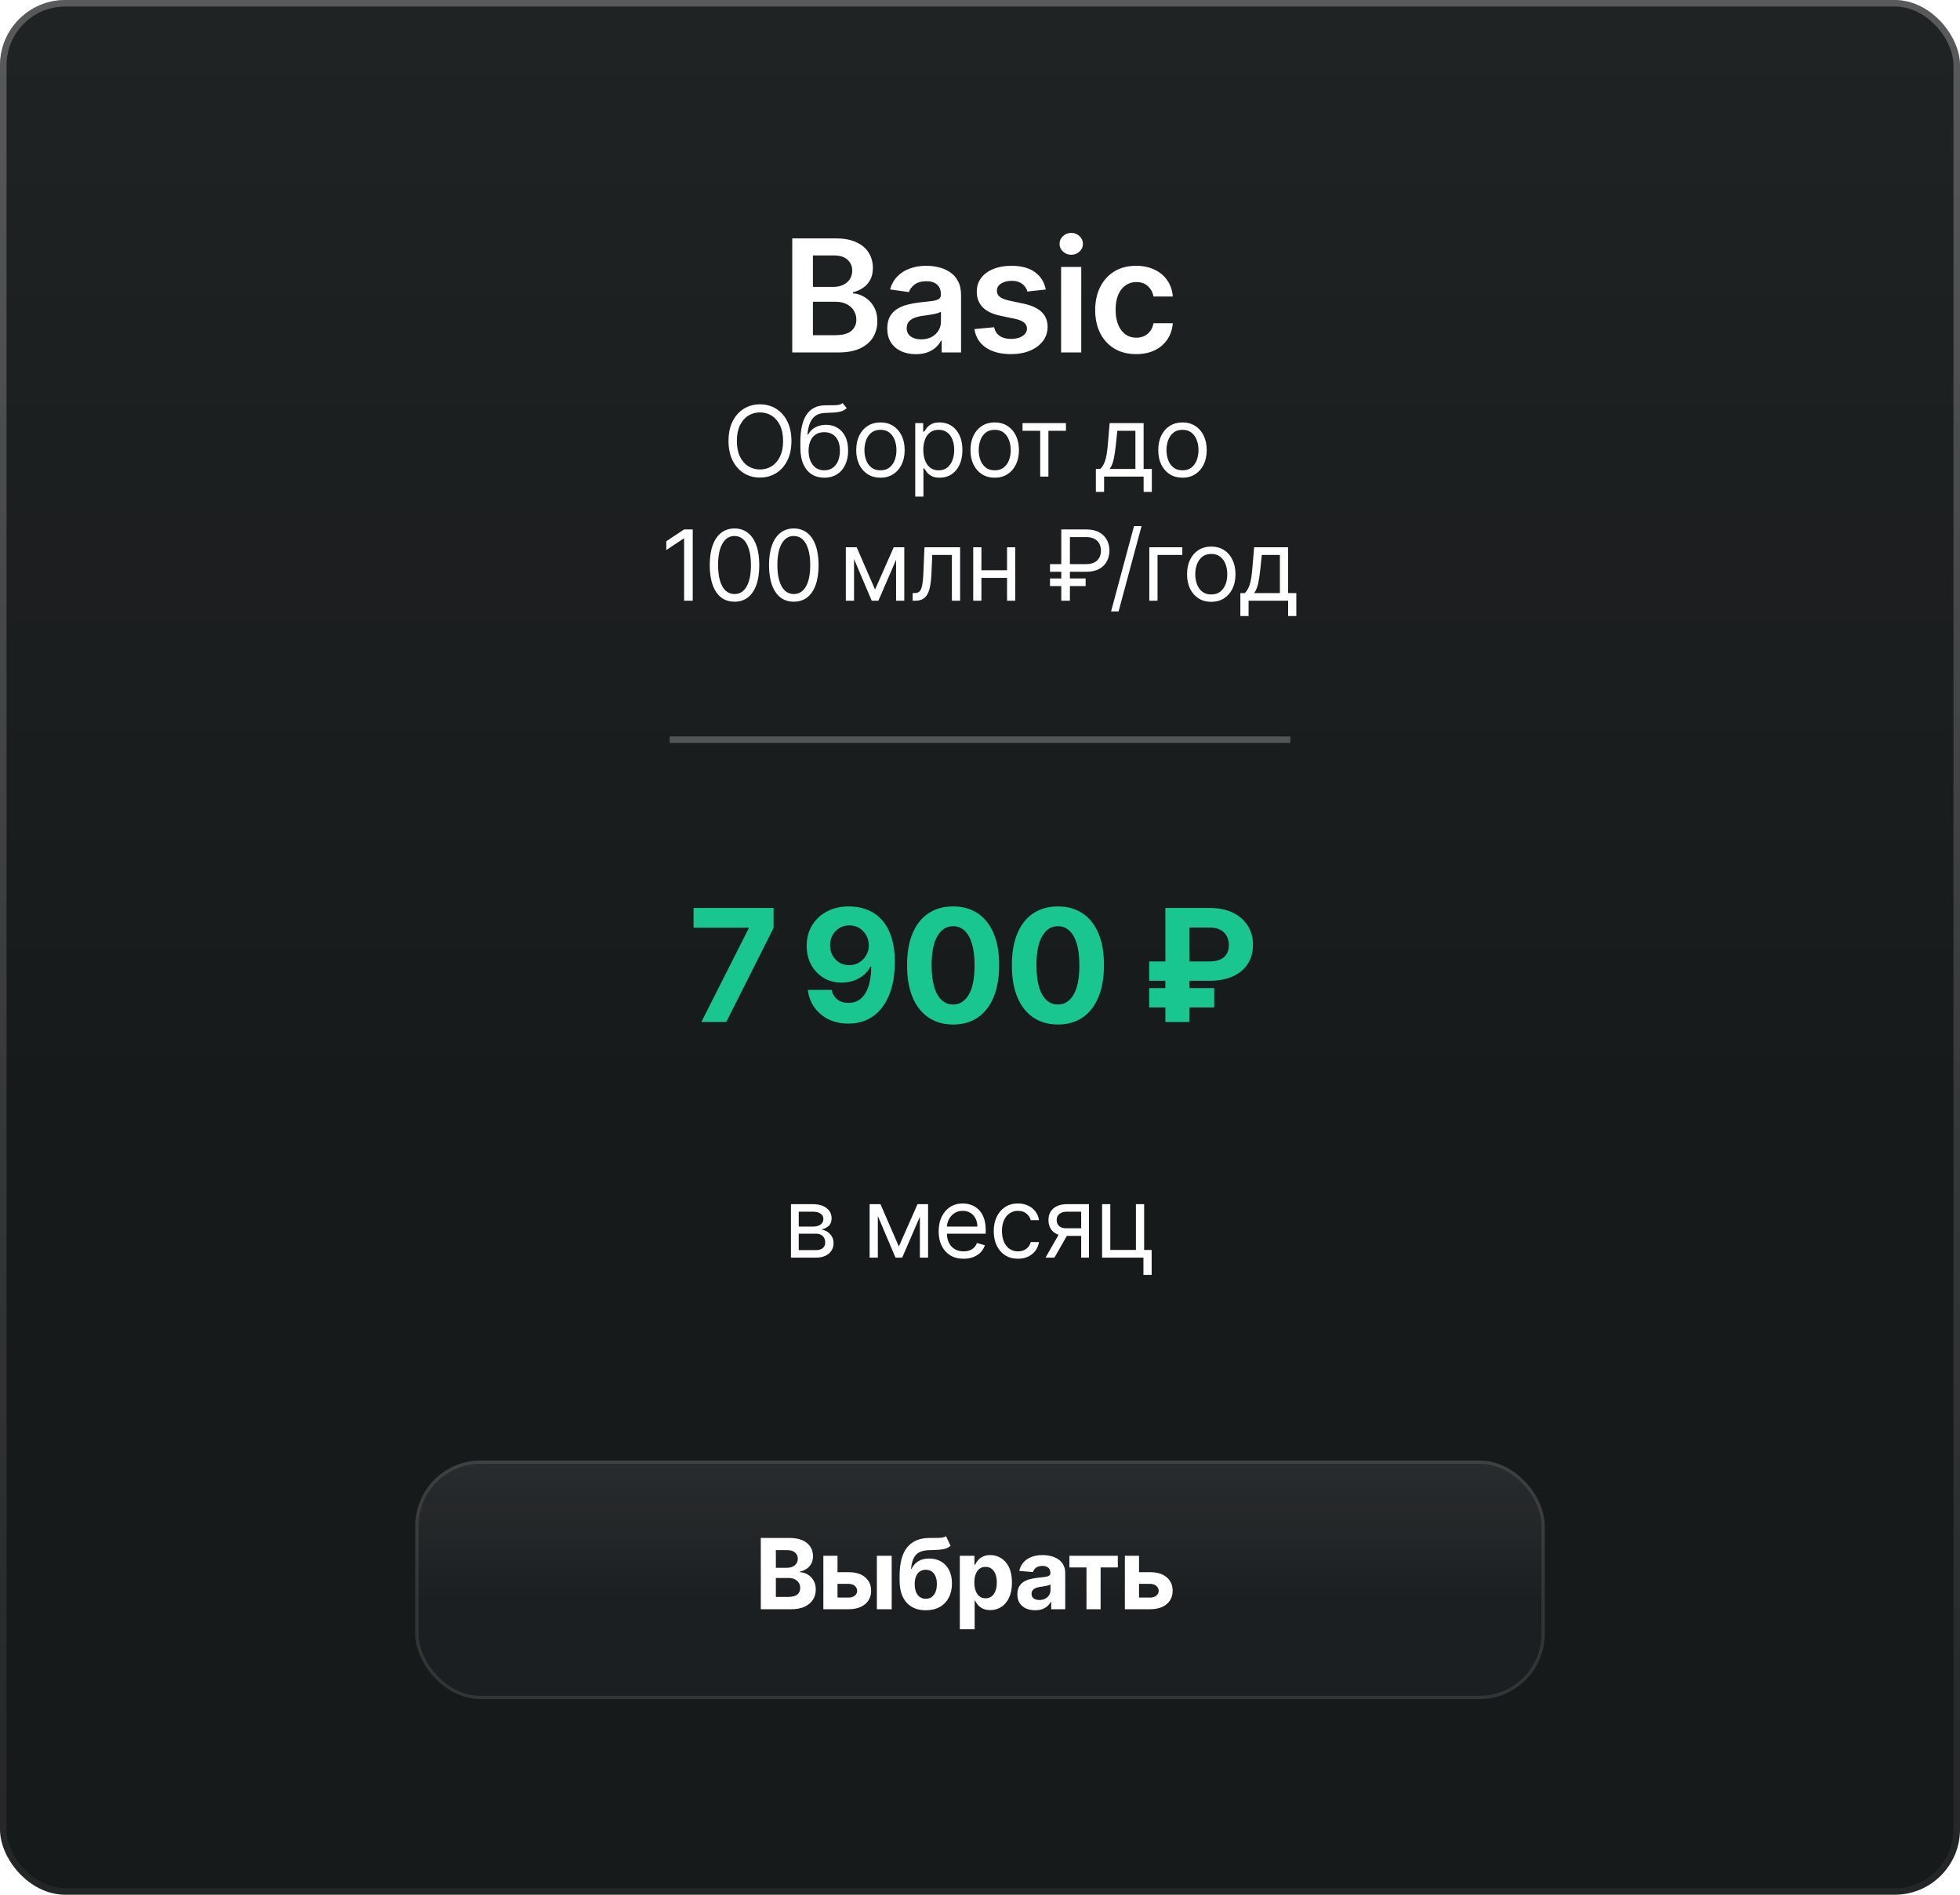 <?xml version="1.0" encoding="UTF-8"?> <svg xmlns="http://www.w3.org/2000/svg" width="300" height="290" viewBox="0 0 300 290" fill="none"><rect width="300" height="290" rx="10" fill="#171A1B"></rect><rect width="300" height="290" rx="10" fill="url(#paint0_linear_8260_2019)" fill-opacity="0.1"></rect><rect x="0.5" y="0.5" width="299" height="289" rx="9.5" stroke="url(#paint1_linear_8260_2019)" stroke-opacity="0.25"></rect><path d="M121.264 53.943V36.489H127.946C129.207 36.489 130.256 36.688 131.091 37.085C131.932 37.477 132.56 38.014 132.974 38.696C133.395 39.378 133.605 40.151 133.605 41.014C133.605 41.725 133.469 42.333 133.196 42.838C132.923 43.338 132.557 43.745 132.096 44.057C131.636 44.37 131.122 44.594 130.554 44.73V44.901C131.173 44.935 131.767 45.125 132.335 45.472C132.909 45.813 133.378 46.296 133.741 46.921C134.105 47.546 134.287 48.301 134.287 49.188C134.287 50.091 134.068 50.904 133.631 51.625C133.193 52.341 132.534 52.906 131.653 53.321C130.773 53.736 129.665 53.943 128.329 53.943H121.264ZM124.426 51.301H127.827C128.974 51.301 129.801 51.083 130.307 50.645C130.818 50.202 131.074 49.634 131.074 48.941C131.074 48.423 130.946 47.958 130.69 47.543C130.435 47.122 130.071 46.793 129.599 46.554C129.128 46.31 128.565 46.188 127.912 46.188H124.426V51.301ZM124.426 43.912H127.554C128.099 43.912 128.591 43.813 129.028 43.614C129.466 43.409 129.81 43.122 130.06 42.753C130.315 42.378 130.443 41.935 130.443 41.423C130.443 40.747 130.204 40.191 129.727 39.753C129.256 39.316 128.554 39.097 127.622 39.097H124.426V43.912ZM140.188 54.208C139.359 54.208 138.611 54.06 137.947 53.764C137.288 53.463 136.765 53.02 136.379 52.435C135.998 51.85 135.807 51.128 135.807 50.27C135.807 49.531 135.944 48.921 136.217 48.438C136.489 47.955 136.861 47.568 137.333 47.279C137.805 46.989 138.336 46.77 138.927 46.622C139.523 46.469 140.14 46.358 140.776 46.29C141.543 46.21 142.165 46.139 142.643 46.077C143.12 46.009 143.467 45.906 143.682 45.77C143.904 45.628 144.015 45.409 144.015 45.114V45.063C144.015 44.421 143.825 43.923 143.444 43.571C143.063 43.219 142.515 43.043 141.799 43.043C141.043 43.043 140.444 43.208 140.001 43.537C139.563 43.867 139.268 44.256 139.114 44.705L136.234 44.296C136.461 43.5 136.836 42.835 137.359 42.301C137.881 41.761 138.521 41.358 139.276 41.091C140.032 40.818 140.867 40.682 141.782 40.682C142.413 40.682 143.04 40.756 143.665 40.904C144.29 41.051 144.861 41.296 145.379 41.636C145.896 41.972 146.31 42.429 146.623 43.009C146.941 43.588 147.1 44.313 147.1 45.182V53.943H144.134V52.145H144.032C143.844 52.509 143.58 52.85 143.239 53.168C142.904 53.48 142.481 53.733 141.969 53.926C141.464 54.114 140.87 54.208 140.188 54.208ZM140.989 51.941C141.609 51.941 142.146 51.818 142.6 51.574C143.055 51.324 143.404 50.995 143.648 50.585C143.898 50.176 144.023 49.73 144.023 49.247V47.705C143.927 47.784 143.762 47.858 143.529 47.926C143.302 47.995 143.046 48.054 142.762 48.105C142.478 48.156 142.197 48.202 141.918 48.242C141.64 48.281 141.398 48.316 141.194 48.344C140.734 48.406 140.322 48.509 139.958 48.651C139.594 48.793 139.307 48.992 139.097 49.247C138.887 49.497 138.782 49.821 138.782 50.219C138.782 50.787 138.989 51.216 139.404 51.506C139.819 51.796 140.347 51.941 140.989 51.941ZM160.069 44.313L157.256 44.62C157.177 44.335 157.038 44.068 156.839 43.818C156.646 43.568 156.384 43.367 156.055 43.213C155.725 43.06 155.322 42.983 154.845 42.983C154.202 42.983 153.663 43.122 153.225 43.401C152.793 43.679 152.58 44.04 152.586 44.483C152.58 44.864 152.72 45.173 153.004 45.412C153.293 45.651 153.771 45.847 154.435 46L156.668 46.477C157.907 46.745 158.827 47.168 159.43 47.747C160.038 48.327 160.345 49.085 160.35 50.023C160.345 50.847 160.103 51.574 159.626 52.205C159.154 52.83 158.498 53.318 157.657 53.671C156.816 54.023 155.85 54.199 154.759 54.199C153.157 54.199 151.867 53.864 150.89 53.193C149.913 52.517 149.33 51.577 149.143 50.372L152.151 50.083C152.288 50.673 152.577 51.12 153.021 51.421C153.464 51.722 154.041 51.872 154.751 51.872C155.484 51.872 156.072 51.722 156.515 51.421C156.964 51.12 157.188 50.747 157.188 50.304C157.188 49.929 157.043 49.62 156.754 49.375C156.47 49.131 156.026 48.943 155.424 48.813L153.191 48.344C151.935 48.083 151.006 47.642 150.404 47.023C149.802 46.398 149.504 45.608 149.509 44.654C149.504 43.847 149.722 43.148 150.166 42.557C150.614 41.96 151.237 41.5 152.032 41.176C152.833 40.847 153.756 40.682 154.802 40.682C156.336 40.682 157.543 41.009 158.424 41.662C159.31 42.316 159.859 43.199 160.069 44.313ZM162.414 53.943V40.852H165.499V53.943H162.414ZM163.965 38.995C163.477 38.995 163.056 38.833 162.704 38.509C162.352 38.179 162.176 37.784 162.176 37.324C162.176 36.858 162.352 36.463 162.704 36.139C163.056 35.81 163.477 35.645 163.965 35.645C164.46 35.645 164.88 35.81 165.227 36.139C165.579 36.463 165.755 36.858 165.755 37.324C165.755 37.784 165.579 38.179 165.227 38.509C164.88 38.833 164.46 38.995 163.965 38.995ZM173.902 54.199C172.595 54.199 171.473 53.912 170.536 53.338C169.604 52.764 168.885 51.972 168.38 50.96C167.88 49.943 167.63 48.773 167.63 47.449C167.63 46.12 167.885 44.946 168.397 43.929C168.908 42.906 169.63 42.111 170.561 41.543C171.499 40.969 172.607 40.682 173.885 40.682C174.948 40.682 175.888 40.878 176.706 41.27C177.53 41.656 178.186 42.205 178.675 42.915C179.164 43.62 179.442 44.443 179.51 45.386H176.561C176.442 44.756 176.158 44.23 175.709 43.81C175.266 43.384 174.672 43.171 173.928 43.171C173.297 43.171 172.743 43.341 172.266 43.682C171.789 44.017 171.416 44.5 171.149 45.131C170.888 45.761 170.757 46.517 170.757 47.398C170.757 48.29 170.888 49.057 171.149 49.699C171.411 50.335 171.777 50.827 172.249 51.173C172.726 51.514 173.286 51.685 173.928 51.685C174.382 51.685 174.789 51.6 175.147 51.429C175.51 51.253 175.814 51 176.059 50.671C176.303 50.341 176.47 49.941 176.561 49.469H179.51C179.436 50.395 179.164 51.216 178.692 51.932C178.22 52.642 177.578 53.199 176.766 53.602C175.953 54 174.999 54.199 173.902 54.199ZM121.139 67.489C121.139 68.639 120.931 69.634 120.515 70.472C120.1 71.31 119.53 71.956 118.806 72.411C118.081 72.865 117.254 73.093 116.323 73.093C115.393 73.093 114.566 72.865 113.841 72.411C113.117 71.956 112.547 71.31 112.131 70.472C111.716 69.634 111.508 68.639 111.508 67.489C111.508 66.338 111.716 65.344 112.131 64.506C112.547 63.668 113.117 63.022 113.841 62.567C114.566 62.112 115.393 61.885 116.323 61.885C117.254 61.885 118.081 62.112 118.806 62.567C119.53 63.022 120.1 63.668 120.515 64.506C120.931 65.344 121.139 66.338 121.139 67.489ZM119.86 67.489C119.86 66.544 119.702 65.747 119.386 65.097C119.074 64.447 118.649 63.955 118.113 63.622C117.58 63.288 116.984 63.121 116.323 63.121C115.663 63.121 115.064 63.288 114.528 63.622C113.996 63.955 113.571 64.447 113.255 65.097C112.943 65.747 112.786 66.544 112.786 67.489C112.786 68.433 112.943 69.231 113.255 69.88C113.571 70.53 113.996 71.022 114.528 71.356C115.064 71.69 115.663 71.857 116.323 71.857C116.984 71.857 117.58 71.69 118.113 71.356C118.649 71.022 119.074 70.53 119.386 69.88C119.702 69.231 119.86 68.433 119.86 67.489ZM128.962 61.693L129.601 62.46C129.353 62.702 129.065 62.871 128.738 62.966C128.411 63.062 128.042 63.121 127.63 63.142C127.218 63.163 126.76 63.185 126.256 63.206C125.688 63.227 125.217 63.366 124.844 63.622C124.471 63.877 124.184 64.247 123.981 64.73C123.779 65.213 123.649 65.806 123.593 66.509H123.699C123.976 65.997 124.36 65.621 124.85 65.379C125.34 65.138 125.865 65.017 126.426 65.017C127.066 65.017 127.641 65.166 128.152 65.465C128.664 65.763 129.068 66.205 129.367 66.791C129.665 67.377 129.814 68.1 129.814 68.959C129.814 69.815 129.661 70.553 129.356 71.175C129.054 71.796 128.63 72.276 128.083 72.613C127.54 72.947 126.902 73.114 126.171 73.114C125.439 73.114 124.798 72.942 124.248 72.597C123.697 72.249 123.269 71.734 122.964 71.052C122.659 70.367 122.506 69.52 122.506 68.511V67.638C122.506 65.816 122.815 64.435 123.433 63.494C124.054 62.553 124.988 62.066 126.235 62.034C126.675 62.02 127.067 62.017 127.412 62.024C127.756 62.031 128.056 62.015 128.312 61.976C128.568 61.937 128.784 61.843 128.962 61.693ZM126.171 71.985C126.664 71.985 127.089 71.86 127.444 71.612C127.802 71.363 128.078 71.013 128.269 70.562C128.461 70.108 128.557 69.573 128.557 68.959C128.557 68.362 128.459 67.855 128.264 67.436C128.072 67.016 127.797 66.697 127.438 66.477C127.08 66.257 126.65 66.147 126.149 66.147C125.784 66.147 125.455 66.209 125.164 66.333C124.873 66.457 124.624 66.64 124.418 66.882C124.212 67.123 124.052 67.418 123.939 67.766C123.829 68.114 123.77 68.511 123.763 68.959C123.763 69.875 123.978 70.609 124.408 71.159C124.837 71.709 125.425 71.985 126.171 71.985ZM134.761 73.114C134.022 73.114 133.374 72.938 132.817 72.587C132.263 72.235 131.83 71.743 131.517 71.111C131.208 70.479 131.054 69.74 131.054 68.895C131.054 68.043 131.208 67.299 131.517 66.663C131.83 66.028 132.263 65.534 132.817 65.182C133.374 64.831 134.022 64.655 134.761 64.655C135.5 64.655 136.146 64.831 136.7 65.182C137.257 65.534 137.691 66.028 138 66.663C138.312 67.299 138.468 68.043 138.468 68.895C138.468 69.74 138.312 70.479 138 71.111C137.691 71.743 137.257 72.235 136.7 72.587C136.146 72.938 135.5 73.114 134.761 73.114ZM134.761 71.985C135.322 71.985 135.784 71.841 136.146 71.553C136.508 71.265 136.776 70.887 136.95 70.418C137.124 69.95 137.211 69.442 137.211 68.895C137.211 68.348 137.124 67.839 136.95 67.366C136.776 66.894 136.508 66.512 136.146 66.221C135.784 65.93 135.322 65.784 134.761 65.784C134.2 65.784 133.738 65.93 133.376 66.221C133.014 66.512 132.746 66.894 132.572 67.366C132.398 67.839 132.311 68.348 132.311 68.895C132.311 69.442 132.398 69.95 132.572 70.418C132.746 70.887 133.014 71.265 133.376 71.553C133.738 71.841 134.2 71.985 134.761 71.985ZM140.087 76.011V64.761H141.302V66.061H141.451C141.543 65.919 141.671 65.738 141.834 65.518C142.001 65.294 142.239 65.095 142.548 64.921C142.861 64.744 143.283 64.655 143.816 64.655C144.505 64.655 145.112 64.827 145.638 65.172C146.163 65.516 146.573 66.004 146.868 66.636C147.163 67.269 147.31 68.014 147.31 68.874C147.31 69.74 147.163 70.491 146.868 71.127C146.573 71.759 146.165 72.249 145.643 72.597C145.121 72.942 144.519 73.114 143.837 73.114C143.312 73.114 142.891 73.027 142.575 72.853C142.259 72.675 142.016 72.475 141.845 72.251C141.675 72.024 141.543 71.835 141.451 71.686H141.344V76.011H140.087ZM141.323 68.853C141.323 69.47 141.414 70.015 141.595 70.488C141.776 70.957 142.04 71.324 142.388 71.59C142.736 71.853 143.163 71.985 143.667 71.985C144.192 71.985 144.631 71.846 144.983 71.569C145.338 71.288 145.604 70.912 145.782 70.44C145.963 69.964 146.053 69.435 146.053 68.853C146.053 68.277 145.964 67.759 145.787 67.297C145.613 66.832 145.348 66.464 144.993 66.194C144.642 65.921 144.2 65.784 143.667 65.784C143.156 65.784 142.726 65.914 142.378 66.173C142.03 66.429 141.767 66.787 141.589 67.249C141.412 67.707 141.323 68.242 141.323 68.853ZM152.252 73.114C151.513 73.114 150.865 72.938 150.308 72.587C149.754 72.235 149.32 71.743 149.008 71.111C148.699 70.479 148.544 69.74 148.544 68.895C148.544 68.043 148.699 67.299 149.008 66.663C149.32 66.028 149.754 65.534 150.308 65.182C150.865 64.831 151.513 64.655 152.252 64.655C152.99 64.655 153.637 64.831 154.191 65.182C154.748 65.534 155.181 66.028 155.49 66.663C155.803 67.299 155.959 68.043 155.959 68.895C155.959 69.74 155.803 70.479 155.49 71.111C155.181 71.743 154.748 72.235 154.191 72.587C153.637 72.938 152.99 73.114 152.252 73.114ZM152.252 71.985C152.813 71.985 153.275 71.841 153.637 71.553C153.999 71.265 154.267 70.887 154.441 70.418C154.615 69.95 154.702 69.442 154.702 68.895C154.702 68.348 154.615 67.839 154.441 67.366C154.267 66.894 153.999 66.512 153.637 66.221C153.275 65.93 152.813 65.784 152.252 65.784C151.691 65.784 151.229 65.93 150.867 66.221C150.505 66.512 150.237 66.894 150.063 67.366C149.889 67.839 149.802 68.348 149.802 68.895C149.802 69.442 149.889 69.95 150.063 70.418C150.237 70.887 150.505 71.265 150.867 71.553C151.229 71.841 151.691 71.985 152.252 71.985ZM156.509 65.933V64.761H163.157V65.933H160.472V72.943H159.215V65.933H156.509ZM167.735 75.287V71.772H168.417C168.584 71.597 168.728 71.409 168.849 71.207C168.969 71.004 169.074 70.765 169.163 70.488C169.255 70.207 169.333 69.866 169.397 69.465C169.461 69.06 169.518 68.572 169.568 68L169.845 64.761H175.044V71.772H176.301V75.287H175.044V72.943H168.993V75.287H167.735ZM169.845 71.772H173.787V65.933H171.017L170.804 68C170.715 68.856 170.605 69.603 170.473 70.243C170.342 70.882 170.132 71.391 169.845 71.772ZM180.993 73.114C180.255 73.114 179.606 72.938 179.049 72.587C178.495 72.235 178.062 71.743 177.749 71.111C177.44 70.479 177.286 69.74 177.286 68.895C177.286 68.043 177.44 67.299 177.749 66.663C178.062 66.028 178.495 65.534 179.049 65.182C179.606 64.831 180.255 64.655 180.993 64.655C181.732 64.655 182.378 64.831 182.932 65.182C183.49 65.534 183.923 66.028 184.232 66.663C184.544 67.299 184.701 68.043 184.701 68.895C184.701 69.74 184.544 70.479 184.232 71.111C183.923 71.743 183.49 72.235 182.932 72.587C182.378 72.938 181.732 73.114 180.993 73.114ZM180.993 71.985C181.554 71.985 182.016 71.841 182.378 71.553C182.74 71.265 183.008 70.887 183.182 70.418C183.356 69.95 183.443 69.442 183.443 68.895C183.443 68.348 183.356 67.839 183.182 67.366C183.008 66.894 182.74 66.512 182.378 66.221C182.016 65.93 181.554 65.784 180.993 65.784C180.432 65.784 179.97 65.93 179.608 66.221C179.246 66.512 178.978 66.894 178.804 67.366C178.63 67.839 178.543 68.348 178.543 68.895C178.543 69.442 178.63 69.95 178.804 70.418C178.978 70.887 179.246 71.265 179.608 71.553C179.97 71.841 180.432 71.985 180.993 71.985ZM106.03 81.034V91.943H104.709V82.419H104.645L101.982 84.188V82.845L104.709 81.034H106.03ZM112.426 92.093C111.623 92.093 110.94 91.874 110.375 91.437C109.81 90.997 109.379 90.36 109.081 89.525C108.782 88.687 108.633 87.675 108.633 86.489C108.633 85.31 108.782 84.303 109.081 83.469C109.382 82.63 109.816 81.991 110.38 81.551C110.948 81.107 111.63 80.885 112.426 80.885C113.221 80.885 113.901 81.107 114.466 81.551C115.034 81.991 115.467 82.63 115.766 83.469C116.067 84.303 116.218 85.31 116.218 86.489C116.218 87.675 116.069 88.687 115.771 89.525C115.473 90.36 115.041 90.997 114.477 91.437C113.912 91.874 113.228 92.093 112.426 92.093ZM112.426 90.921C113.221 90.921 113.839 90.537 114.279 89.77C114.72 89.003 114.94 87.909 114.94 86.489C114.94 85.544 114.839 84.74 114.636 84.076C114.437 83.412 114.15 82.906 113.773 82.558C113.401 82.21 112.951 82.036 112.426 82.036C111.637 82.036 111.021 82.424 110.577 83.202C110.133 83.976 109.912 85.072 109.912 86.489C109.912 87.433 110.011 88.236 110.21 88.897C110.409 89.557 110.695 90.059 111.067 90.404C111.444 90.748 111.897 90.921 112.426 90.921ZM121.501 92.093C120.698 92.093 120.015 91.874 119.45 91.437C118.885 90.997 118.454 90.36 118.156 89.525C117.857 88.687 117.708 87.675 117.708 86.489C117.708 85.31 117.857 84.303 118.156 83.469C118.457 82.63 118.891 81.991 119.455 81.551C120.023 81.107 120.705 80.885 121.501 80.885C122.296 80.885 122.976 81.107 123.541 81.551C124.109 81.991 124.542 82.63 124.841 83.469C125.142 84.303 125.293 85.31 125.293 86.489C125.293 87.675 125.144 88.687 124.846 89.525C124.548 90.36 124.116 90.997 123.551 91.437C122.987 91.874 122.303 92.093 121.501 92.093ZM121.501 90.921C122.296 90.921 122.914 90.537 123.354 89.77C123.795 89.003 124.015 87.909 124.015 86.489C124.015 85.544 123.914 84.74 123.711 84.076C123.512 83.412 123.225 82.906 122.848 82.558C122.476 82.21 122.026 82.036 121.501 82.036C120.712 82.036 120.096 82.424 119.652 83.202C119.208 83.976 118.987 85.072 118.987 86.489C118.987 87.433 119.086 88.236 119.285 88.897C119.484 89.557 119.77 90.059 120.142 90.404C120.519 90.748 120.972 90.921 121.501 90.921ZM133.938 90.239L136.793 83.761H137.986L134.449 91.943H133.426L129.953 83.761H131.125L133.938 90.239ZM130.72 83.761V91.943H129.463V83.761H130.72ZM137.155 91.943V83.761H138.412V91.943H137.155ZM139.689 91.943V90.772H139.987C140.232 90.772 140.436 90.724 140.6 90.628C140.763 90.528 140.895 90.356 140.994 90.111C141.097 89.862 141.175 89.518 141.228 89.078C141.285 88.634 141.326 88.069 141.351 87.384L141.5 83.761H146.955V91.943H145.697V84.933H142.693L142.565 87.853C142.537 88.524 142.477 89.115 142.384 89.626C142.296 90.134 142.159 90.56 141.974 90.905C141.793 91.249 141.552 91.508 141.25 91.682C140.948 91.856 140.57 91.943 140.115 91.943H139.689ZM154.437 87.277V88.449H149.92V87.277H154.437ZM150.218 83.761V91.943H148.961V83.761H150.218ZM155.396 83.761V91.943H154.139V83.761H155.396ZM166.253 87.511H160.714V86.34H166.253C166.765 86.34 167.187 86.251 167.521 86.073C167.855 85.892 168.104 85.647 168.267 85.338C168.43 85.026 168.512 84.671 168.512 84.273C168.512 83.875 168.43 83.522 168.267 83.213C168.104 82.9 167.855 82.655 167.521 82.478C167.187 82.297 166.765 82.206 166.253 82.206H163.761V91.943H162.44V81.034H166.253C167.063 81.034 167.731 81.182 168.256 81.476C168.782 81.771 169.172 82.163 169.428 82.654C169.684 83.144 169.812 83.683 169.812 84.273C169.812 84.862 169.684 85.402 169.428 85.892C169.172 86.382 168.782 86.775 168.256 87.069C167.731 87.364 167.063 87.511 166.253 87.511ZM166.168 88.534V89.706H160.714V88.534H166.168ZM174.725 80.523L171.21 93.584H170.059L173.575 80.523H174.725ZM180.965 83.761V84.933H177.172V91.943H175.915V83.761H180.965ZM185.399 92.114C184.661 92.114 184.012 91.938 183.455 91.587C182.901 91.235 182.468 90.743 182.155 90.111C181.846 89.479 181.692 88.74 181.692 87.895C181.692 87.043 181.846 86.299 182.155 85.663C182.468 85.028 182.901 84.534 183.455 84.182C184.012 83.831 184.661 83.655 185.399 83.655C186.138 83.655 186.784 83.831 187.338 84.182C187.896 84.534 188.329 85.028 188.638 85.663C188.95 86.299 189.107 87.043 189.107 87.895C189.107 88.74 188.95 89.479 188.638 90.111C188.329 90.743 187.896 91.235 187.338 91.587C186.784 91.938 186.138 92.114 185.399 92.114ZM185.399 90.985C185.96 90.985 186.422 90.841 186.784 90.553C187.146 90.265 187.414 89.887 187.588 89.418C187.762 88.95 187.849 88.442 187.849 87.895C187.849 87.348 187.762 86.839 187.588 86.366C187.414 85.894 187.146 85.512 186.784 85.221C186.422 84.93 185.96 84.784 185.399 84.784C184.838 84.784 184.376 84.93 184.014 85.221C183.652 85.512 183.384 85.894 183.21 86.366C183.036 86.839 182.949 87.348 182.949 87.895C182.949 88.442 183.036 88.95 183.21 89.418C183.384 89.887 183.652 90.265 184.014 90.553C184.376 90.841 184.838 90.985 185.399 90.985ZM189.852 94.287V90.772H190.534C190.701 90.597 190.844 90.409 190.965 90.207C191.086 90.004 191.191 89.765 191.279 89.488C191.372 89.207 191.45 88.866 191.514 88.465C191.578 88.06 191.635 87.572 191.684 87L191.961 83.761H197.16V90.772H198.417V94.287H197.16V91.943H191.109V94.287H189.852ZM191.961 90.772H195.903V84.933H193.133L192.92 87C192.831 87.856 192.721 88.603 192.59 89.243C192.458 89.882 192.249 90.391 191.961 90.772Z" fill="white"></path><path d="M102.5 113.219H197.5" stroke="white" stroke-opacity="0.25"></path><path d="M107.349 156.426L114.585 142.108V141.988H106.156V138.971H118.403V142.031L111.159 156.426H107.349ZM129.991 138.733C130.889 138.733 131.752 138.883 132.582 139.184C133.417 139.485 134.161 139.966 134.815 140.625C135.474 141.284 135.994 142.159 136.374 143.25C136.761 144.335 136.957 145.667 136.962 147.247C136.962 148.73 136.795 150.054 136.46 151.218C136.13 152.377 135.656 153.363 135.036 154.176C134.417 154.988 133.67 155.608 132.795 156.034C131.92 156.454 130.943 156.664 129.863 156.664C128.698 156.664 127.67 156.44 126.778 155.991C125.886 155.537 125.167 154.92 124.621 154.142C124.082 153.358 123.755 152.477 123.641 151.5H127.281C127.423 152.136 127.721 152.63 128.175 152.983C128.63 153.329 129.193 153.502 129.863 153.502C130.999 153.502 131.863 153.008 132.454 152.02C133.045 151.025 133.343 149.664 133.349 147.937H133.229C132.968 148.449 132.616 148.889 132.173 149.258C131.729 149.622 131.221 149.903 130.647 150.102C130.079 150.301 129.474 150.4 128.832 150.4C127.803 150.4 126.886 150.159 126.079 149.676C125.272 149.193 124.636 148.528 124.17 147.681C123.704 146.835 123.471 145.869 123.471 144.784C123.465 143.613 123.735 142.571 124.281 141.656C124.826 140.741 125.587 140.025 126.565 139.508C127.548 138.985 128.69 138.727 129.991 138.733ZM130.016 141.63C129.443 141.63 128.931 141.767 128.482 142.039C128.039 142.312 127.687 142.679 127.425 143.139C127.17 143.599 127.045 144.113 127.05 144.681C127.05 145.255 127.175 145.772 127.425 146.233C127.681 146.687 128.028 147.051 128.465 147.324C128.908 147.591 129.414 147.724 129.982 147.724C130.408 147.724 130.803 147.645 131.167 147.485C131.531 147.326 131.846 147.108 132.113 146.829C132.386 146.545 132.599 146.218 132.752 145.849C132.906 145.48 132.982 145.088 132.982 144.673C132.977 144.122 132.846 143.616 132.59 143.156C132.335 142.696 131.982 142.326 131.533 142.048C131.085 141.77 130.579 141.63 130.016 141.63ZM145.883 156.809C144.417 156.804 143.156 156.443 142.099 155.727C141.048 155.011 140.238 153.974 139.67 152.616C139.107 151.258 138.829 149.625 138.835 147.716C138.835 145.812 139.116 144.19 139.678 142.849C140.247 141.508 141.056 140.488 142.107 139.789C143.164 139.085 144.423 138.733 145.883 138.733C147.343 138.733 148.599 139.085 149.65 139.789C150.707 140.494 151.519 141.517 152.088 142.858C152.656 144.193 152.937 145.812 152.931 147.716C152.931 149.63 152.647 151.267 152.079 152.625C151.517 153.983 150.71 155.02 149.659 155.735C148.607 156.451 147.349 156.809 145.883 156.809ZM145.883 153.75C146.883 153.75 147.681 153.247 148.278 152.241C148.874 151.235 149.17 149.727 149.164 147.716C149.164 146.392 149.028 145.289 148.755 144.409C148.488 143.528 148.107 142.866 147.613 142.423C147.124 141.98 146.548 141.758 145.883 141.758C144.889 141.758 144.093 142.255 143.497 143.25C142.9 144.244 142.599 145.733 142.593 147.716C142.593 149.056 142.727 150.176 142.994 151.074C143.266 151.966 143.65 152.636 144.144 153.085C144.639 153.528 145.218 153.75 145.883 153.75ZM161.926 156.809C160.461 156.804 159.199 156.443 158.142 155.727C157.091 155.011 156.282 153.974 155.713 152.616C155.151 151.258 154.872 149.625 154.878 147.716C154.878 145.812 155.159 144.19 155.722 142.849C156.29 141.508 157.1 140.488 158.151 139.789C159.208 139.085 160.466 138.733 161.926 138.733C163.387 138.733 164.642 139.085 165.693 139.789C166.75 140.494 167.563 141.517 168.131 142.858C168.699 144.193 168.98 145.812 168.975 147.716C168.975 149.63 168.691 151.267 168.122 152.625C167.56 153.983 166.753 155.02 165.702 155.735C164.651 156.451 163.392 156.809 161.926 156.809ZM161.926 153.75C162.926 153.75 163.725 153.247 164.321 152.241C164.918 151.235 165.213 149.727 165.208 147.716C165.208 146.392 165.071 145.289 164.799 144.409C164.532 143.528 164.151 142.866 163.657 142.423C163.168 141.98 162.591 141.758 161.926 141.758C160.932 141.758 160.137 142.255 159.54 143.25C158.943 144.244 158.642 145.733 158.637 147.716C158.637 149.056 158.77 150.176 159.037 151.074C159.31 151.966 159.693 152.636 160.188 153.085C160.682 153.528 161.262 153.75 161.926 153.75ZM185.192 150.11H175.894V147.153H185.09C185.783 147.153 186.351 147.051 186.795 146.846C187.238 146.642 187.564 146.352 187.775 145.977C187.985 145.602 188.09 145.159 188.09 144.647C188.09 144.147 187.985 143.696 187.775 143.292C187.564 142.889 187.243 142.568 186.812 142.329C186.38 142.091 185.84 141.971 185.192 141.971H182.039V156.426H178.374V138.971H185.192C186.573 138.971 187.755 139.218 188.738 139.713C189.726 140.201 190.482 140.872 191.005 141.724C191.527 142.571 191.786 143.531 191.78 144.605C191.786 145.73 191.522 146.704 190.988 147.528C190.454 148.352 189.692 148.988 188.704 149.437C187.715 149.886 186.545 150.11 185.192 150.11ZM185.849 151.235V154.193H175.894V151.235H185.849Z" fill="#19C690"></path><path d="M121.064 192.486V184.305H124.409C125.29 184.305 125.989 184.503 126.508 184.901C127.026 185.299 127.285 185.824 127.285 186.478C127.285 186.975 127.138 187.36 126.843 187.634C126.548 187.904 126.17 188.086 125.709 188.182C126.01 188.225 126.303 188.331 126.587 188.502C126.875 188.672 127.113 188.907 127.301 189.205C127.489 189.5 127.584 189.862 127.584 190.292C127.584 190.711 127.477 191.085 127.264 191.416C127.051 191.746 126.745 192.007 126.348 192.199C125.95 192.39 125.474 192.486 124.92 192.486H121.064ZM122.257 191.336H124.92C125.353 191.336 125.693 191.233 125.938 191.027C126.183 190.821 126.305 190.54 126.305 190.185C126.305 189.763 126.183 189.431 125.938 189.189C125.693 188.944 125.353 188.822 124.92 188.822H122.257V191.336ZM122.257 187.735H124.409C124.746 187.735 125.036 187.689 125.277 187.596C125.519 187.501 125.703 187.366 125.831 187.192C125.962 187.014 126.028 186.805 126.028 186.563C126.028 186.219 125.884 185.949 125.597 185.753C125.309 185.555 124.913 185.455 124.409 185.455H122.257V187.735ZM137.58 190.782L140.435 184.305H141.628L138.091 192.486H137.068L133.595 184.305H134.767L137.58 190.782ZM134.362 184.305V192.486H133.105V184.305H134.362ZM140.797 192.486V184.305H142.054V192.486H140.797ZM147.486 192.657C146.697 192.657 146.017 192.483 145.446 192.135C144.877 191.783 144.439 191.293 144.13 190.665C143.824 190.032 143.672 189.297 143.672 188.459C143.672 187.621 143.824 186.883 144.13 186.243C144.439 185.601 144.868 185.1 145.419 184.741C145.973 184.379 146.619 184.198 147.358 184.198C147.784 184.198 148.205 184.269 148.62 184.411C149.036 184.553 149.414 184.784 149.755 185.104C150.096 185.42 150.367 185.839 150.57 186.361C150.772 186.883 150.873 187.525 150.873 188.289V188.822H144.567V187.735H149.595C149.595 187.273 149.503 186.861 149.318 186.499C149.137 186.137 148.878 185.851 148.54 185.642C148.207 185.432 147.812 185.327 147.358 185.327C146.857 185.327 146.424 185.452 146.058 185.7C145.696 185.945 145.417 186.265 145.222 186.659C145.026 187.053 144.929 187.476 144.929 187.927V188.651C144.929 189.269 145.035 189.793 145.248 190.222C145.465 190.649 145.765 190.974 146.149 191.197C146.532 191.417 146.978 191.528 147.486 191.528C147.816 191.528 148.114 191.481 148.381 191.389C148.65 191.293 148.883 191.151 149.078 190.963C149.274 190.771 149.425 190.533 149.531 190.249L150.746 190.59C150.618 191.002 150.403 191.364 150.101 191.677C149.799 191.986 149.426 192.227 148.982 192.401C148.539 192.572 148.04 192.657 147.486 192.657ZM155.81 192.657C155.043 192.657 154.382 192.476 153.828 192.113C153.274 191.751 152.848 191.252 152.55 190.617C152.251 189.981 152.102 189.255 152.102 188.438C152.102 187.607 152.255 186.874 152.56 186.238C152.869 185.599 153.299 185.1 153.849 184.741C154.403 184.379 155.05 184.198 155.788 184.198C156.364 184.198 156.882 184.305 157.344 184.518C157.805 184.731 158.184 185.029 158.478 185.412C158.773 185.796 158.956 186.243 159.027 186.755H157.77C157.674 186.382 157.461 186.052 157.131 185.764C156.804 185.473 156.364 185.327 155.81 185.327C155.32 185.327 154.89 185.455 154.521 185.711C154.155 185.963 153.869 186.32 153.663 186.781C153.461 187.24 153.359 187.778 153.359 188.395C153.359 189.028 153.459 189.578 153.658 190.047C153.86 190.515 154.144 190.879 154.51 191.139C154.879 191.398 155.312 191.528 155.81 191.528C156.136 191.528 156.433 191.471 156.699 191.357C156.965 191.243 157.191 191.08 157.376 190.867C157.56 190.654 157.692 190.398 157.77 190.1H159.027C158.956 190.583 158.78 191.018 158.5 191.405C158.223 191.789 157.855 192.094 157.397 192.321C156.942 192.545 156.413 192.657 155.81 192.657ZM165.487 192.486V185.455H163.313C162.823 185.455 162.438 185.569 162.157 185.796C161.877 186.023 161.737 186.336 161.737 186.733C161.737 187.124 161.863 187.431 162.115 187.655C162.37 187.879 162.72 187.991 163.164 187.991H165.806V189.162H163.164C162.61 189.162 162.132 189.065 161.731 188.869C161.33 188.674 161.021 188.395 160.804 188.033C160.588 187.667 160.479 187.234 160.479 186.733C160.479 186.229 160.593 185.796 160.82 185.434C161.048 185.072 161.373 184.793 161.795 184.597C162.221 184.402 162.727 184.305 163.313 184.305H166.68V192.486H165.487ZM160.032 192.486L162.354 188.417H163.718L161.396 192.486H160.032ZM175.122 184.305V191.314H176.273V195.128H175.016V192.486H168.687V184.305H169.945V191.314H173.865V184.305H175.122Z" fill="white"></path><g filter="url(#filter0_i_8260_2019)"><rect x="63.56" y="223.543" width="172.881" height="36.514" rx="10" fill="#292E30" fill-opacity="0.3"></rect><rect x="63.56" y="223.543" width="172.881" height="36.514" rx="10" fill="url(#paint2_linear_8260_2019)" fill-opacity="0.15"></rect></g><rect x="63.81" y="223.793" width="172.381" height="36.014" rx="9.75" stroke="white" stroke-opacity="0.1" stroke-width="0.5"></rect><path d="M116.448 246.301V235.392H120.816C121.619 235.392 122.288 235.511 122.824 235.749C123.36 235.987 123.763 236.317 124.033 236.739C124.303 237.158 124.438 237.641 124.438 238.188C124.438 238.614 124.353 238.989 124.183 239.312C124.012 239.632 123.778 239.895 123.479 240.1C123.185 240.303 122.847 240.447 122.467 240.532V240.638C122.883 240.656 123.272 240.773 123.634 240.99C124 241.207 124.296 241.51 124.523 241.901C124.751 242.288 124.864 242.75 124.864 243.286C124.864 243.865 124.721 244.381 124.433 244.836C124.149 245.287 123.728 245.644 123.17 245.907C122.613 246.169 121.926 246.301 121.109 246.301H116.448ZM118.755 244.415H120.635C121.278 244.415 121.746 244.293 122.041 244.048C122.336 243.799 122.483 243.469 122.483 243.057C122.483 242.755 122.411 242.489 122.265 242.258C122.119 242.027 121.912 241.846 121.642 241.714C121.375 241.583 121.058 241.517 120.688 241.517H118.755V244.415ZM118.755 239.957H120.464C120.781 239.957 121.061 239.902 121.306 239.792C121.555 239.678 121.75 239.518 121.892 239.312C122.038 239.106 122.11 238.859 122.11 238.572C122.11 238.178 121.97 237.86 121.69 237.618C121.413 237.377 121.018 237.256 120.507 237.256H118.755V239.957ZM127.445 240.633H129.89C130.973 240.633 131.818 240.892 132.425 241.411C133.032 241.926 133.336 242.615 133.336 243.478C133.336 244.039 133.199 244.532 132.926 244.958C132.653 245.381 132.258 245.711 131.743 245.949C131.228 246.184 130.611 246.301 129.89 246.301H126.023V238.119H128.191V244.516H129.89C130.27 244.516 130.582 244.42 130.827 244.229C131.072 244.037 131.197 243.792 131.2 243.494C131.197 243.178 131.072 242.92 130.827 242.721C130.582 242.519 130.27 242.418 129.89 242.418H127.445V240.633ZM134.215 246.301V238.119H136.484V246.301H134.215ZM144.8 235.115L145.493 236.596C145.262 236.787 145.006 236.929 144.726 237.022C144.445 237.11 144.109 237.169 143.719 237.197C143.332 237.226 142.859 237.245 142.302 237.256C141.67 237.263 141.155 237.364 140.757 237.56C140.359 237.755 140.058 238.062 139.852 238.481C139.646 238.897 139.511 239.44 139.447 240.111H139.527C139.772 239.61 140.116 239.223 140.56 238.95C141.008 238.676 141.56 238.54 142.217 238.54C142.913 238.54 143.522 238.692 144.044 238.998C144.569 239.303 144.978 239.742 145.269 240.314C145.56 240.885 145.706 241.571 145.706 242.37C145.706 243.201 145.542 243.923 145.216 244.538C144.892 245.148 144.433 245.623 143.836 245.96C143.239 246.294 142.529 246.461 141.705 246.461C140.878 246.461 140.164 246.287 139.564 245.939C138.967 245.591 138.506 245.077 138.179 244.399C137.856 243.721 137.694 242.886 137.694 241.896V241.224C137.694 239.254 138.078 237.792 138.845 236.841C139.612 235.889 140.739 235.406 142.227 235.392C142.632 235.385 142.998 235.383 143.325 235.386C143.651 235.39 143.937 235.374 144.182 235.338C144.431 235.303 144.637 235.228 144.8 235.115ZM141.716 244.703C142.064 244.703 142.362 244.612 142.611 244.431C142.863 244.25 143.057 243.991 143.191 243.653C143.33 243.316 143.399 242.913 143.399 242.444C143.399 241.979 143.33 241.585 143.191 241.262C143.057 240.935 142.863 240.686 142.611 240.516C142.359 240.346 142.057 240.26 141.705 240.26C141.443 240.26 141.206 240.308 140.997 240.404C140.787 240.5 140.608 240.642 140.459 240.83C140.313 241.015 140.2 241.244 140.118 241.517C140.04 241.787 140.001 242.096 140.001 242.444C140.001 243.144 140.152 243.696 140.454 244.101C140.759 244.502 141.18 244.703 141.716 244.703ZM146.912 249.369V238.119H149.149V239.493H149.25C149.35 239.273 149.493 239.049 149.682 238.822C149.873 238.591 150.122 238.4 150.427 238.247C150.736 238.091 151.12 238.012 151.578 238.012C152.175 238.012 152.725 238.169 153.229 238.481C153.734 238.79 154.137 239.257 154.438 239.882C154.74 240.504 154.891 241.283 154.891 242.221C154.891 243.133 154.744 243.904 154.449 244.532C154.158 245.157 153.76 245.631 153.256 245.955C152.755 246.274 152.194 246.434 151.573 246.434C151.132 246.434 150.758 246.361 150.449 246.216C150.143 246.07 149.893 245.887 149.698 245.667C149.502 245.443 149.353 245.218 149.25 244.99H149.181V249.369H146.912ZM149.133 242.21C149.133 242.696 149.2 243.121 149.335 243.483C149.47 243.845 149.666 244.127 149.921 244.33C150.177 244.529 150.488 244.628 150.854 244.628C151.223 244.628 151.535 244.527 151.791 244.325C152.047 244.119 152.24 243.835 152.372 243.472C152.507 243.107 152.574 242.686 152.574 242.21C152.574 241.738 152.508 241.322 152.377 240.963C152.246 240.605 152.052 240.324 151.796 240.122C151.541 239.919 151.226 239.818 150.854 239.818C150.484 239.818 150.172 239.916 149.916 240.111C149.664 240.306 149.47 240.583 149.335 240.942C149.2 241.301 149.133 241.723 149.133 242.21ZM158.437 246.455C157.915 246.455 157.45 246.365 157.041 246.184C156.633 245.999 156.31 245.727 156.072 245.369C155.838 245.006 155.72 244.555 155.72 244.016C155.72 243.561 155.804 243.179 155.971 242.87C156.138 242.561 156.365 242.313 156.653 242.125C156.94 241.936 157.267 241.794 157.633 241.699C158.002 241.603 158.389 241.535 158.794 241.496C159.27 241.446 159.653 241.4 159.945 241.358C160.236 241.311 160.447 241.244 160.578 241.155C160.71 241.066 160.775 240.935 160.775 240.761V240.729C160.775 240.392 160.669 240.131 160.456 239.946C160.246 239.761 159.948 239.669 159.561 239.669C159.153 239.669 158.828 239.76 158.586 239.941C158.345 240.118 158.185 240.342 158.107 240.612L156.008 240.441C156.115 239.944 156.324 239.515 156.637 239.152C156.949 238.787 157.352 238.506 157.846 238.311C158.343 238.112 158.918 238.012 159.572 238.012C160.026 238.012 160.461 238.066 160.877 238.172C161.296 238.279 161.667 238.444 161.99 238.668C162.317 238.891 162.574 239.179 162.762 239.531C162.951 239.879 163.045 240.296 163.045 240.782V246.301H160.893V245.166H160.829C160.697 245.422 160.522 245.647 160.301 245.843C160.081 246.034 159.817 246.185 159.508 246.295C159.199 246.402 158.842 246.455 158.437 246.455ZM159.087 244.889C159.421 244.889 159.715 244.824 159.971 244.692C160.227 244.557 160.427 244.376 160.573 244.149C160.719 243.922 160.791 243.664 160.791 243.376V242.508C160.72 242.554 160.623 242.597 160.499 242.636C160.378 242.672 160.241 242.705 160.088 242.737C159.936 242.766 159.783 242.792 159.63 242.817C159.478 242.838 159.339 242.858 159.215 242.876C158.948 242.915 158.716 242.977 158.517 243.062C158.318 243.147 158.164 243.263 158.054 243.408C157.943 243.55 157.888 243.728 157.888 243.941C157.888 244.25 158 244.486 158.224 244.65C158.451 244.809 158.739 244.889 159.087 244.889ZM163.684 239.903V238.119H171.098V239.903H168.462V246.301H166.299V239.903H163.684ZM173.596 240.633H176.041C177.124 240.633 177.969 240.892 178.577 241.411C179.184 241.926 179.487 242.615 179.487 243.478C179.487 244.039 179.351 244.532 179.077 244.958C178.804 245.381 178.41 245.711 177.895 245.949C177.38 246.184 176.762 246.301 176.041 246.301H172.174V238.119H174.342V244.516H176.041C176.421 244.516 176.734 244.42 176.979 244.229C177.224 244.037 177.348 243.792 177.351 243.494C177.348 243.178 177.224 242.92 176.979 242.721C176.734 242.519 176.421 242.418 176.041 242.418H173.596V240.633Z" fill="white"></path><defs><filter id="filter0_i_8260_2019" x="63.56" y="223.543" width="172.881" height="36.514" filterUnits="userSpaceOnUse" color-interpolation-filters="sRGB"><feFlood flood-opacity="0" result="BackgroundImageFix"></feFlood><feBlend mode="normal" in="SourceGraphic" in2="BackgroundImageFix" result="shape"></feBlend><feColorMatrix in="SourceAlpha" type="matrix" values="0 0 0 0 0 0 0 0 0 0 0 0 0 0 0 0 0 0 127 0" result="hardAlpha"></feColorMatrix><feOffset></feOffset><feGaussianBlur stdDeviation="2"></feGaussianBlur><feComposite in2="hardAlpha" operator="arithmetic" k2="-1" k3="1"></feComposite><feColorMatrix type="matrix" values="0 0 0 0 1 0 0 0 0 1 0 0 0 0 1 0 0 0 0.1 0"></feColorMatrix><feBlend mode="normal" in2="shape" result="effect1_innerShadow_8260_2019"></feBlend></filter><linearGradient id="paint0_linear_8260_2019" x1="150" y1="0" x2="150" y2="170.316" gradientUnits="userSpaceOnUse"><stop stop-color="white" stop-opacity="0.4"></stop><stop offset="1" stop-color="white" stop-opacity="0"></stop></linearGradient><linearGradient id="paint1_linear_8260_2019" x1="150" y1="0" x2="150" y2="290" gradientUnits="userSpaceOnUse"><stop stop-color="white"></stop><stop offset="1" stop-color="white" stop-opacity="0.2"></stop></linearGradient><linearGradient id="paint2_linear_8260_2019" x1="150" y1="223.543" x2="150" y2="244.987" gradientUnits="userSpaceOnUse"><stop stop-color="white" stop-opacity="0.4"></stop><stop offset="1" stop-color="white" stop-opacity="0"></stop></linearGradient></defs></svg> 